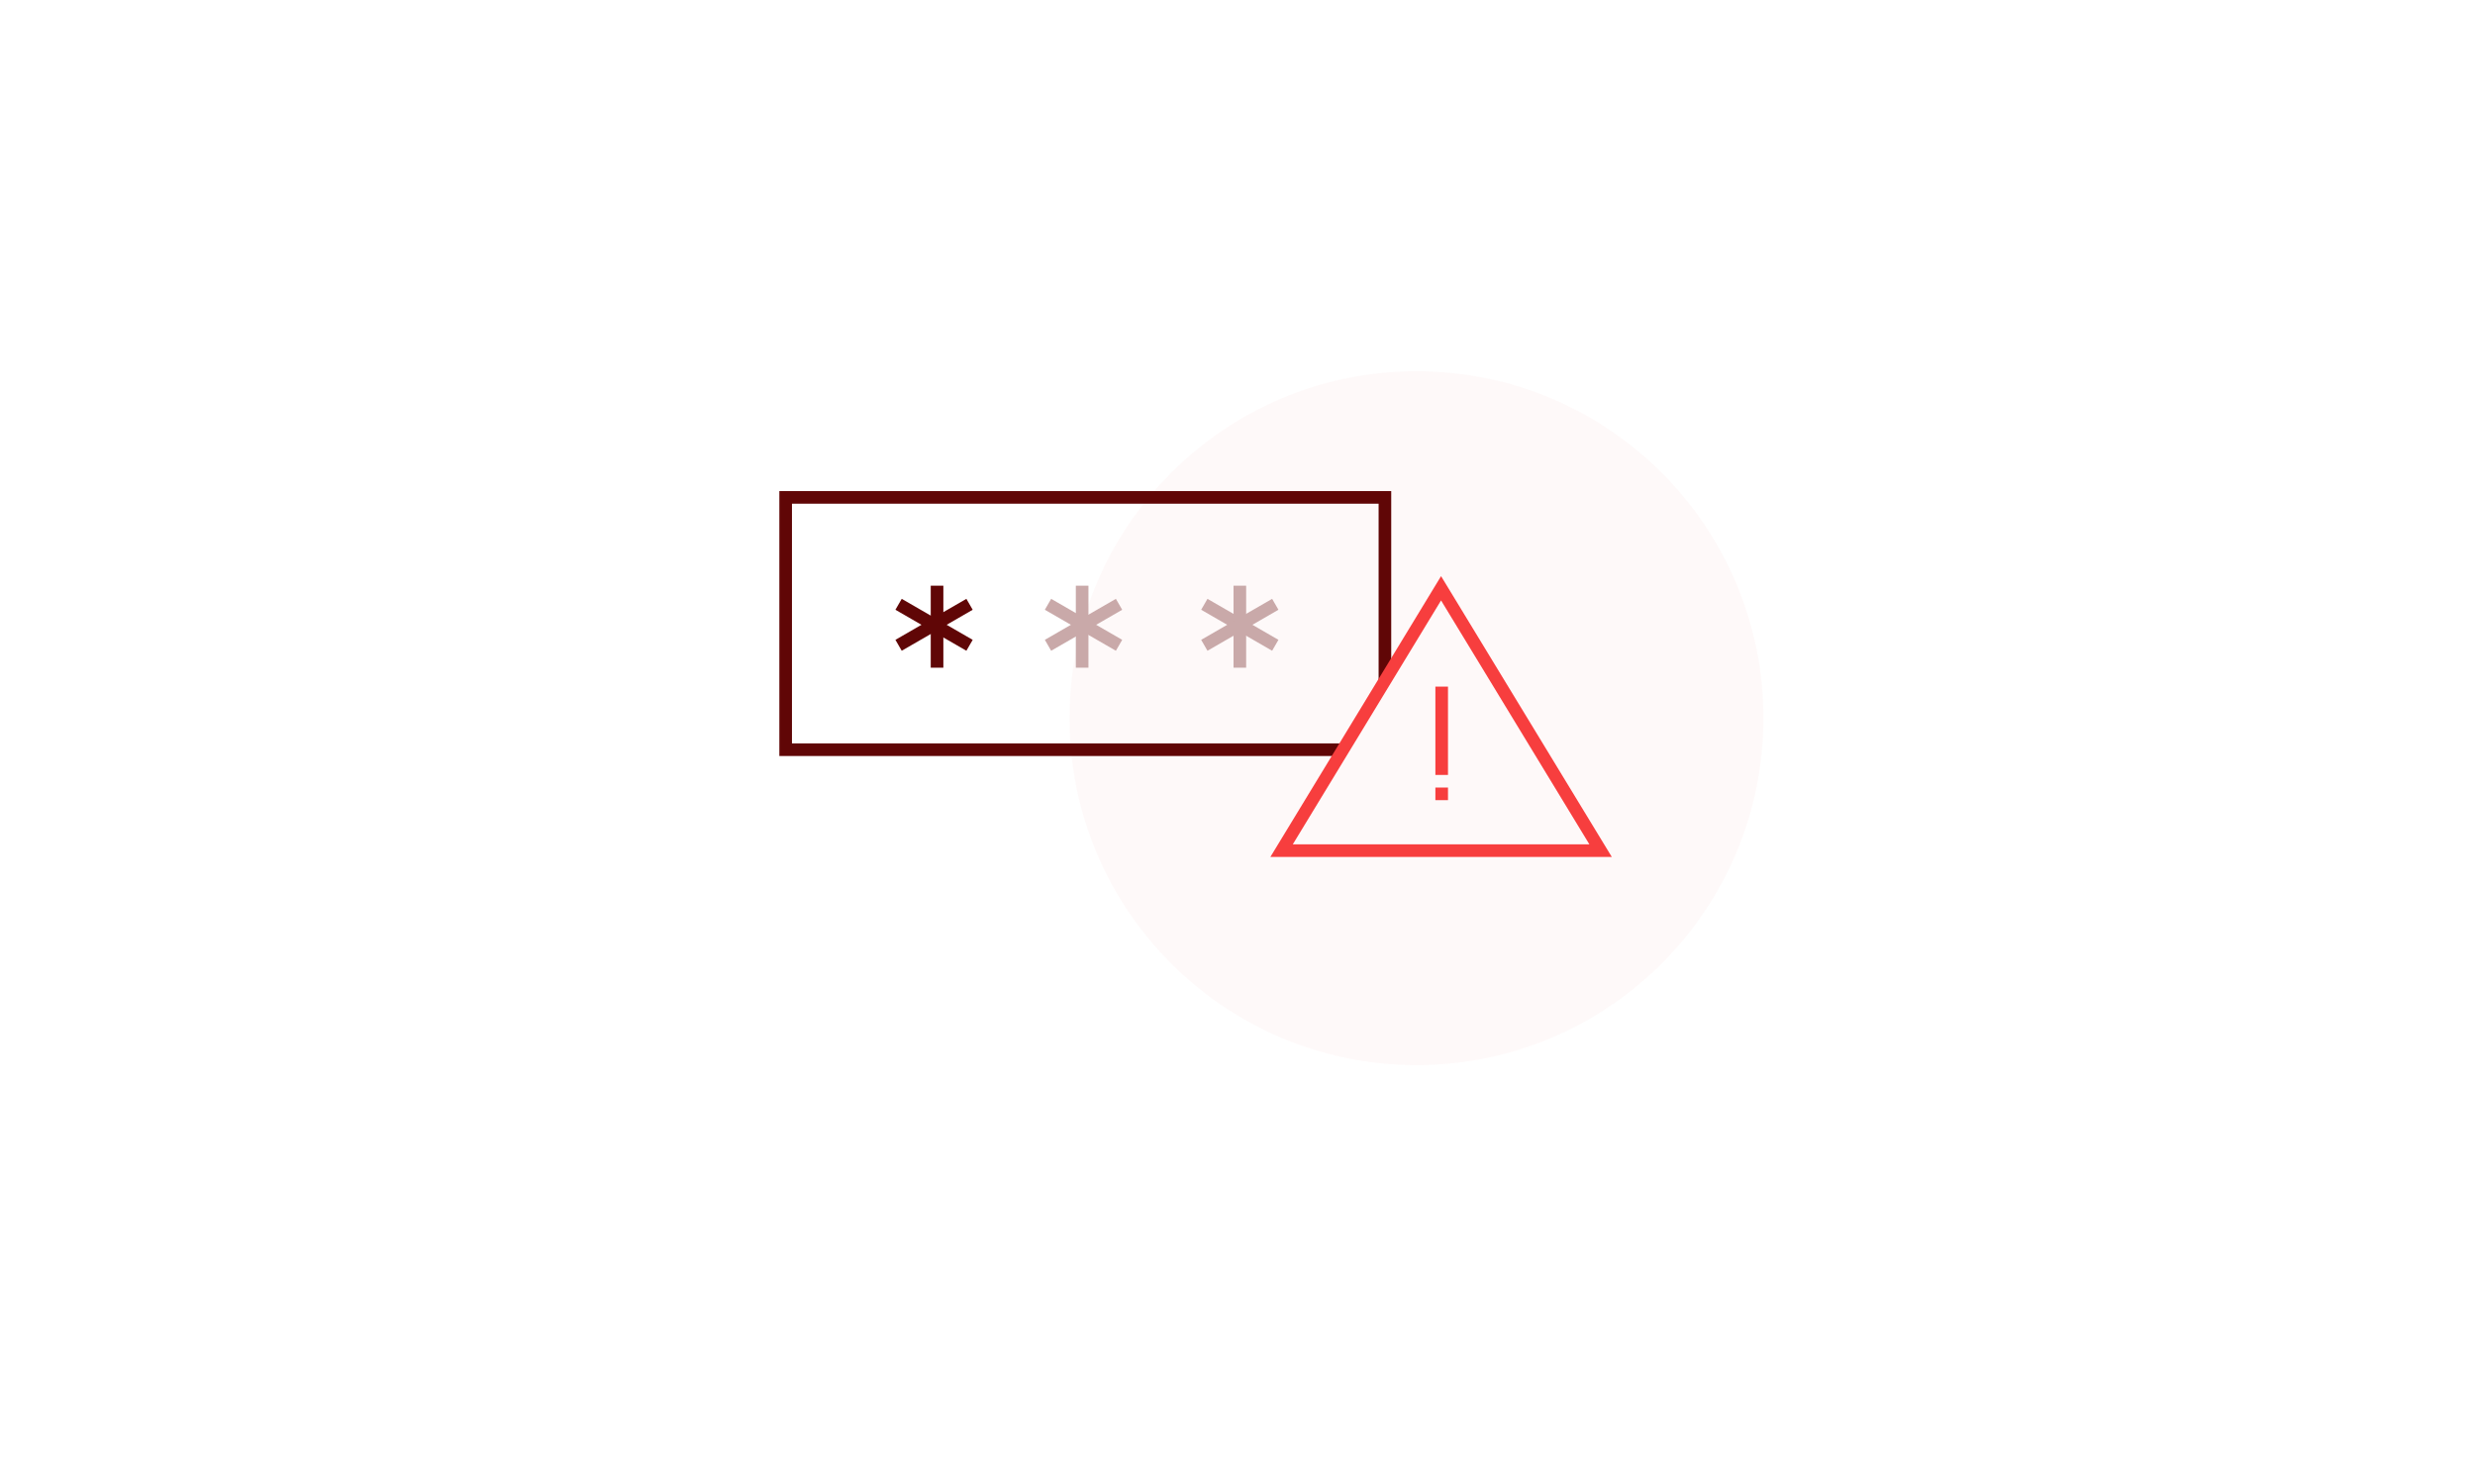 <?xml version="1.0" encoding="UTF-8"?>
<svg id="Passwort" xmlns="http://www.w3.org/2000/svg" viewBox="0 0 392.36 235.22">
  <defs>
    <style>
      .cls-1 {
        fill: #d0342c;
        opacity: .03;
      }

      .cls-2 {
        fill: #f73e3e;
      }

      .cls-3 {
        stroke: #f73e3e;
      }

      .cls-3, .cls-4, .cls-5 {
        fill: none;
        stroke-miterlimit: 10;
        stroke-width: 2px;
      }

      .cls-4 {
        stroke: #600606;
      }

      .cls-5 {
        stroke: #c9a9a9;
      }
    </style>
  </defs>
  <circle class="cls-1" cx="224.55" cy="113.85" r="55"/>
  <polyline class="cls-4" points="212.55 118.85 124.55 118.85 124.55 78.85 219.55 78.85 219.55 107.85"/>
  <line class="cls-4" x1="148.55" y1="92.85" x2="148.55" y2="105.85"/>
  <line class="cls-4" x1="142.45" y1="95.8" x2="153.7" y2="102.3"/>
  <line class="cls-4" x1="153.7" y1="95.8" x2="142.45" y2="102.3"/>
  <g>
    <line class="cls-5" x1="171.55" y1="92.85" x2="171.55" y2="105.85"/>
    <line class="cls-5" x1="166.14" y1="95.8" x2="177.4" y2="102.3"/>
    <line class="cls-5" x1="177.4" y1="95.8" x2="166.14" y2="102.3"/>
  </g>
  <g>
    <line class="cls-5" x1="196.55" y1="92.85" x2="196.55" y2="105.85"/>
    <line class="cls-5" x1="190.92" y1="95.8" x2="202.17" y2="102.3"/>
    <line class="cls-5" x1="202.17" y1="95.8" x2="190.92" y2="102.3"/>
  </g>
  <polygon class="cls-3" points="228.45 93.26 203.17 134.85 228.45 134.85 253.74 134.85 228.45 93.26"/>
  <g>
    <rect class="cls-2" x="227.55" y="108.85" width="2" height="14"/>
    <rect class="cls-2" x="227.55" y="124.85" width="2" height="2"/>
  </g>
</svg>